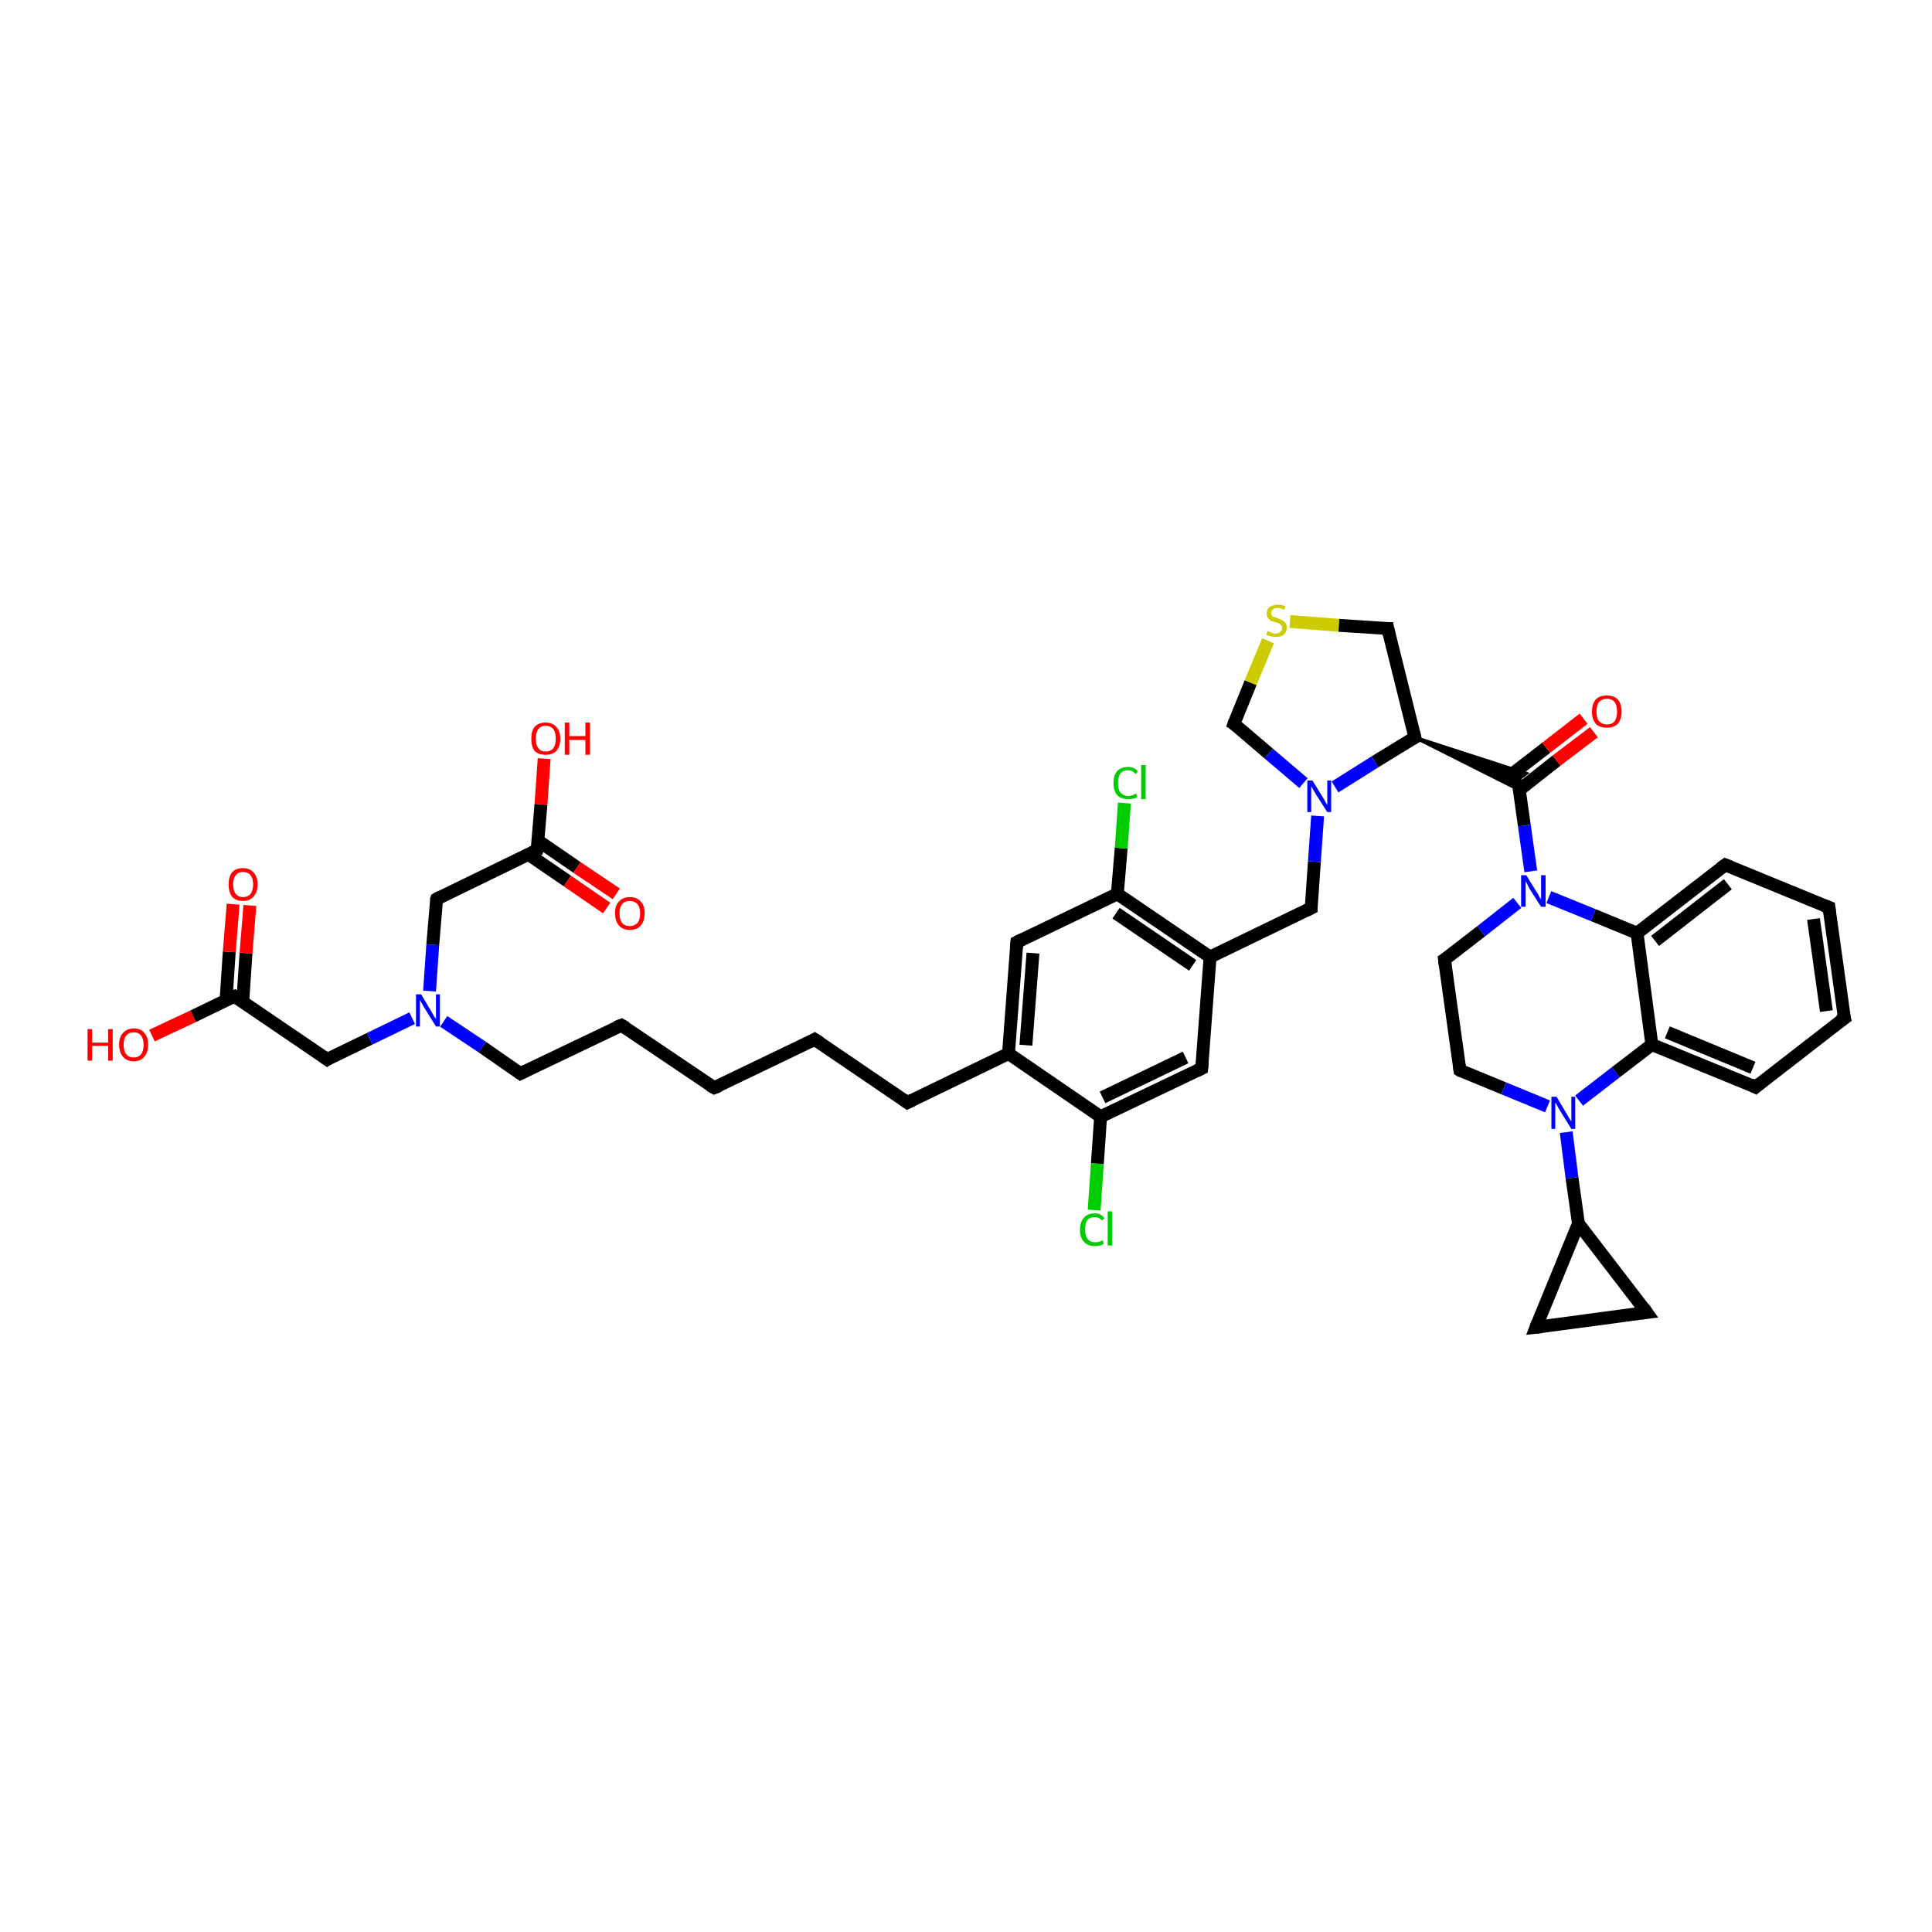 <?xml version='1.0' encoding='iso-8859-1'?>
<svg version='1.1' baseProfile='full'
              xmlns='http://www.w3.org/2000/svg'
                      xmlns:rdkit='http://www.rdkit.org/xml'
                      xmlns:xlink='http://www.w3.org/1999/xlink'
                  xml:space='preserve'
width='300px' height='300px' viewBox='0 0 300 300'>
<!-- END OF HEADER -->
<rect style='opacity:1.0;fill:#FFFFFF;stroke:none' width='300.0' height='300.0' x='0.0' y='0.0'> </rect>
<path class='bond-0 atom-0 atom-1' d='M 23.6,160.8 L 30.0,157.8' style='fill:none;fill-rule:evenodd;stroke:#FF0000;stroke-width:2.0px;stroke-linecap:butt;stroke-linejoin:miter;stroke-opacity:1' />
<path class='bond-0 atom-0 atom-1' d='M 30.0,157.8 L 36.4,154.7' style='fill:none;fill-rule:evenodd;stroke:#000000;stroke-width:2.0px;stroke-linecap:butt;stroke-linejoin:miter;stroke-opacity:1' />
<path class='bond-1 atom-1 atom-2' d='M 37.7,155.5 L 38.2,148.0' style='fill:none;fill-rule:evenodd;stroke:#000000;stroke-width:2.0px;stroke-linecap:butt;stroke-linejoin:miter;stroke-opacity:1' />
<path class='bond-1 atom-1 atom-2' d='M 38.2,148.0 L 38.8,140.6' style='fill:none;fill-rule:evenodd;stroke:#FF0000;stroke-width:2.0px;stroke-linecap:butt;stroke-linejoin:miter;stroke-opacity:1' />
<path class='bond-1 atom-1 atom-2' d='M 35.1,155.3 L 35.6,147.8' style='fill:none;fill-rule:evenodd;stroke:#000000;stroke-width:2.0px;stroke-linecap:butt;stroke-linejoin:miter;stroke-opacity:1' />
<path class='bond-1 atom-1 atom-2' d='M 35.6,147.8 L 36.2,140.4' style='fill:none;fill-rule:evenodd;stroke:#FF0000;stroke-width:2.0px;stroke-linecap:butt;stroke-linejoin:miter;stroke-opacity:1' />
<path class='bond-2 atom-1 atom-3' d='M 36.4,154.7 L 50.8,164.5' style='fill:none;fill-rule:evenodd;stroke:#000000;stroke-width:2.0px;stroke-linecap:butt;stroke-linejoin:miter;stroke-opacity:1' />
<path class='bond-3 atom-3 atom-4' d='M 50.8,164.5 L 57.4,161.3' style='fill:none;fill-rule:evenodd;stroke:#000000;stroke-width:2.0px;stroke-linecap:butt;stroke-linejoin:miter;stroke-opacity:1' />
<path class='bond-3 atom-3 atom-4' d='M 57.4,161.3 L 64.0,158.1' style='fill:none;fill-rule:evenodd;stroke:#0000FF;stroke-width:2.0px;stroke-linecap:butt;stroke-linejoin:miter;stroke-opacity:1' />
<path class='bond-4 atom-4 atom-5' d='M 68.9,158.6 L 74.9,162.6' style='fill:none;fill-rule:evenodd;stroke:#0000FF;stroke-width:2.0px;stroke-linecap:butt;stroke-linejoin:miter;stroke-opacity:1' />
<path class='bond-4 atom-4 atom-5' d='M 74.9,162.6 L 80.8,166.7' style='fill:none;fill-rule:evenodd;stroke:#000000;stroke-width:2.0px;stroke-linecap:butt;stroke-linejoin:miter;stroke-opacity:1' />
<path class='bond-5 atom-5 atom-6' d='M 80.8,166.7 L 96.5,159.2' style='fill:none;fill-rule:evenodd;stroke:#000000;stroke-width:2.0px;stroke-linecap:butt;stroke-linejoin:miter;stroke-opacity:1' />
<path class='bond-6 atom-6 atom-7' d='M 96.5,159.2 L 110.9,168.9' style='fill:none;fill-rule:evenodd;stroke:#000000;stroke-width:2.0px;stroke-linecap:butt;stroke-linejoin:miter;stroke-opacity:1' />
<path class='bond-7 atom-7 atom-8' d='M 110.9,168.9 L 126.5,161.4' style='fill:none;fill-rule:evenodd;stroke:#000000;stroke-width:2.0px;stroke-linecap:butt;stroke-linejoin:miter;stroke-opacity:1' />
<path class='bond-8 atom-8 atom-9' d='M 126.5,161.4 L 140.9,171.2' style='fill:none;fill-rule:evenodd;stroke:#000000;stroke-width:2.0px;stroke-linecap:butt;stroke-linejoin:miter;stroke-opacity:1' />
<path class='bond-9 atom-9 atom-10' d='M 140.9,171.2 L 156.6,163.6' style='fill:none;fill-rule:evenodd;stroke:#000000;stroke-width:2.0px;stroke-linecap:butt;stroke-linejoin:miter;stroke-opacity:1' />
<path class='bond-10 atom-10 atom-11' d='M 156.6,163.6 L 157.9,146.3' style='fill:none;fill-rule:evenodd;stroke:#000000;stroke-width:2.0px;stroke-linecap:butt;stroke-linejoin:miter;stroke-opacity:1' />
<path class='bond-10 atom-10 atom-11' d='M 159.3,162.3 L 160.4,148.0' style='fill:none;fill-rule:evenodd;stroke:#000000;stroke-width:2.0px;stroke-linecap:butt;stroke-linejoin:miter;stroke-opacity:1' />
<path class='bond-11 atom-11 atom-12' d='M 157.9,146.3 L 173.5,138.8' style='fill:none;fill-rule:evenodd;stroke:#000000;stroke-width:2.0px;stroke-linecap:butt;stroke-linejoin:miter;stroke-opacity:1' />
<path class='bond-12 atom-12 atom-13' d='M 173.5,138.8 L 174.1,131.7' style='fill:none;fill-rule:evenodd;stroke:#000000;stroke-width:2.0px;stroke-linecap:butt;stroke-linejoin:miter;stroke-opacity:1' />
<path class='bond-12 atom-12 atom-13' d='M 174.1,131.7 L 174.6,124.7' style='fill:none;fill-rule:evenodd;stroke:#00CC00;stroke-width:2.0px;stroke-linecap:butt;stroke-linejoin:miter;stroke-opacity:1' />
<path class='bond-13 atom-12 atom-14' d='M 173.5,138.8 L 187.9,148.6' style='fill:none;fill-rule:evenodd;stroke:#000000;stroke-width:2.0px;stroke-linecap:butt;stroke-linejoin:miter;stroke-opacity:1' />
<path class='bond-13 atom-12 atom-14' d='M 173.3,141.8 L 185.2,149.9' style='fill:none;fill-rule:evenodd;stroke:#000000;stroke-width:2.0px;stroke-linecap:butt;stroke-linejoin:miter;stroke-opacity:1' />
<path class='bond-14 atom-14 atom-15' d='M 187.9,148.6 L 203.6,141.0' style='fill:none;fill-rule:evenodd;stroke:#000000;stroke-width:2.0px;stroke-linecap:butt;stroke-linejoin:miter;stroke-opacity:1' />
<path class='bond-15 atom-15 atom-16' d='M 203.6,141.0 L 204.1,133.8' style='fill:none;fill-rule:evenodd;stroke:#000000;stroke-width:2.0px;stroke-linecap:butt;stroke-linejoin:miter;stroke-opacity:1' />
<path class='bond-15 atom-15 atom-16' d='M 204.1,133.8 L 204.6,126.7' style='fill:none;fill-rule:evenodd;stroke:#0000FF;stroke-width:2.0px;stroke-linecap:butt;stroke-linejoin:miter;stroke-opacity:1' />
<path class='bond-16 atom-16 atom-17' d='M 202.4,121.6 L 197.0,117.0' style='fill:none;fill-rule:evenodd;stroke:#0000FF;stroke-width:2.0px;stroke-linecap:butt;stroke-linejoin:miter;stroke-opacity:1' />
<path class='bond-16 atom-16 atom-17' d='M 197.0,117.0 L 191.6,112.4' style='fill:none;fill-rule:evenodd;stroke:#000000;stroke-width:2.0px;stroke-linecap:butt;stroke-linejoin:miter;stroke-opacity:1' />
<path class='bond-17 atom-17 atom-18' d='M 191.6,112.4 L 194.2,106.0' style='fill:none;fill-rule:evenodd;stroke:#000000;stroke-width:2.0px;stroke-linecap:butt;stroke-linejoin:miter;stroke-opacity:1' />
<path class='bond-17 atom-17 atom-18' d='M 194.2,106.0 L 196.9,99.5' style='fill:none;fill-rule:evenodd;stroke:#CCCC00;stroke-width:2.0px;stroke-linecap:butt;stroke-linejoin:miter;stroke-opacity:1' />
<path class='bond-18 atom-18 atom-19' d='M 200.3,96.5 L 207.9,97.1' style='fill:none;fill-rule:evenodd;stroke:#CCCC00;stroke-width:2.0px;stroke-linecap:butt;stroke-linejoin:miter;stroke-opacity:1' />
<path class='bond-18 atom-18 atom-19' d='M 207.9,97.1 L 215.5,97.6' style='fill:none;fill-rule:evenodd;stroke:#000000;stroke-width:2.0px;stroke-linecap:butt;stroke-linejoin:miter;stroke-opacity:1' />
<path class='bond-19 atom-19 atom-20' d='M 215.5,97.6 L 219.7,114.5' style='fill:none;fill-rule:evenodd;stroke:#000000;stroke-width:2.0px;stroke-linecap:butt;stroke-linejoin:miter;stroke-opacity:1' />
<path class='bond-20 atom-20 atom-21' d='M 219.7,114.5 L 237.0,120.1 L 235.7,121.1 Z' style='fill:#000000;fill-rule:evenodd;fill-opacity:1;stroke:#000000;stroke-width:0.5px;stroke-linecap:butt;stroke-linejoin:miter;stroke-opacity:1;' />
<path class='bond-20 atom-20 atom-21' d='M 219.7,114.5 L 235.7,121.1 L 236.0,122.7 Z' style='fill:#000000;fill-rule:evenodd;fill-opacity:1;stroke:#000000;stroke-width:0.5px;stroke-linecap:butt;stroke-linejoin:miter;stroke-opacity:1;' />
<path class='bond-21 atom-21 atom-22' d='M 236.0,122.6 L 241.7,118.1' style='fill:none;fill-rule:evenodd;stroke:#000000;stroke-width:2.0px;stroke-linecap:butt;stroke-linejoin:miter;stroke-opacity:1' />
<path class='bond-21 atom-21 atom-22' d='M 241.7,118.1 L 247.5,113.7' style='fill:none;fill-rule:evenodd;stroke:#FF0000;stroke-width:2.0px;stroke-linecap:butt;stroke-linejoin:miter;stroke-opacity:1' />
<path class='bond-21 atom-21 atom-22' d='M 234.4,120.5 L 240.1,116.1' style='fill:none;fill-rule:evenodd;stroke:#000000;stroke-width:2.0px;stroke-linecap:butt;stroke-linejoin:miter;stroke-opacity:1' />
<path class='bond-21 atom-21 atom-22' d='M 240.1,116.1 L 245.9,111.6' style='fill:none;fill-rule:evenodd;stroke:#FF0000;stroke-width:2.0px;stroke-linecap:butt;stroke-linejoin:miter;stroke-opacity:1' />
<path class='bond-22 atom-21 atom-23' d='M 235.7,121.1 L 236.7,128.2' style='fill:none;fill-rule:evenodd;stroke:#000000;stroke-width:2.0px;stroke-linecap:butt;stroke-linejoin:miter;stroke-opacity:1' />
<path class='bond-22 atom-21 atom-23' d='M 236.7,128.2 L 237.7,135.3' style='fill:none;fill-rule:evenodd;stroke:#0000FF;stroke-width:2.0px;stroke-linecap:butt;stroke-linejoin:miter;stroke-opacity:1' />
<path class='bond-23 atom-23 atom-24' d='M 235.6,140.2 L 230.0,144.6' style='fill:none;fill-rule:evenodd;stroke:#0000FF;stroke-width:2.0px;stroke-linecap:butt;stroke-linejoin:miter;stroke-opacity:1' />
<path class='bond-23 atom-23 atom-24' d='M 230.0,144.6 L 224.3,149.0' style='fill:none;fill-rule:evenodd;stroke:#000000;stroke-width:2.0px;stroke-linecap:butt;stroke-linejoin:miter;stroke-opacity:1' />
<path class='bond-24 atom-24 atom-25' d='M 224.3,149.0 L 226.7,166.2' style='fill:none;fill-rule:evenodd;stroke:#000000;stroke-width:2.0px;stroke-linecap:butt;stroke-linejoin:miter;stroke-opacity:1' />
<path class='bond-25 atom-25 atom-26' d='M 226.7,166.2 L 233.5,169.0' style='fill:none;fill-rule:evenodd;stroke:#000000;stroke-width:2.0px;stroke-linecap:butt;stroke-linejoin:miter;stroke-opacity:1' />
<path class='bond-25 atom-25 atom-26' d='M 233.5,169.0 L 240.3,171.8' style='fill:none;fill-rule:evenodd;stroke:#0000FF;stroke-width:2.0px;stroke-linecap:butt;stroke-linejoin:miter;stroke-opacity:1' />
<path class='bond-26 atom-26 atom-27' d='M 243.2,175.8 L 244.1,182.9' style='fill:none;fill-rule:evenodd;stroke:#0000FF;stroke-width:2.0px;stroke-linecap:butt;stroke-linejoin:miter;stroke-opacity:1' />
<path class='bond-26 atom-26 atom-27' d='M 244.1,182.9 L 245.1,190.0' style='fill:none;fill-rule:evenodd;stroke:#000000;stroke-width:2.0px;stroke-linecap:butt;stroke-linejoin:miter;stroke-opacity:1' />
<path class='bond-27 atom-27 atom-28' d='M 245.1,190.0 L 255.7,203.8' style='fill:none;fill-rule:evenodd;stroke:#000000;stroke-width:2.0px;stroke-linecap:butt;stroke-linejoin:miter;stroke-opacity:1' />
<path class='bond-28 atom-28 atom-29' d='M 255.7,203.8 L 238.5,206.1' style='fill:none;fill-rule:evenodd;stroke:#000000;stroke-width:2.0px;stroke-linecap:butt;stroke-linejoin:miter;stroke-opacity:1' />
<path class='bond-29 atom-26 atom-30' d='M 245.2,170.9 L 250.9,166.5' style='fill:none;fill-rule:evenodd;stroke:#0000FF;stroke-width:2.0px;stroke-linecap:butt;stroke-linejoin:miter;stroke-opacity:1' />
<path class='bond-29 atom-26 atom-30' d='M 250.9,166.5 L 256.5,162.2' style='fill:none;fill-rule:evenodd;stroke:#000000;stroke-width:2.0px;stroke-linecap:butt;stroke-linejoin:miter;stroke-opacity:1' />
<path class='bond-30 atom-30 atom-31' d='M 256.5,162.2 L 272.6,168.8' style='fill:none;fill-rule:evenodd;stroke:#000000;stroke-width:2.0px;stroke-linecap:butt;stroke-linejoin:miter;stroke-opacity:1' />
<path class='bond-30 atom-30 atom-31' d='M 258.9,160.3 L 272.2,165.8' style='fill:none;fill-rule:evenodd;stroke:#000000;stroke-width:2.0px;stroke-linecap:butt;stroke-linejoin:miter;stroke-opacity:1' />
<path class='bond-31 atom-31 atom-32' d='M 272.6,168.8 L 286.4,158.1' style='fill:none;fill-rule:evenodd;stroke:#000000;stroke-width:2.0px;stroke-linecap:butt;stroke-linejoin:miter;stroke-opacity:1' />
<path class='bond-32 atom-32 atom-33' d='M 286.4,158.1 L 284.0,140.9' style='fill:none;fill-rule:evenodd;stroke:#000000;stroke-width:2.0px;stroke-linecap:butt;stroke-linejoin:miter;stroke-opacity:1' />
<path class='bond-32 atom-32 atom-33' d='M 283.6,157.0 L 281.6,142.7' style='fill:none;fill-rule:evenodd;stroke:#000000;stroke-width:2.0px;stroke-linecap:butt;stroke-linejoin:miter;stroke-opacity:1' />
<path class='bond-33 atom-33 atom-34' d='M 284.0,140.9 L 267.9,134.3' style='fill:none;fill-rule:evenodd;stroke:#000000;stroke-width:2.0px;stroke-linecap:butt;stroke-linejoin:miter;stroke-opacity:1' />
<path class='bond-34 atom-34 atom-35' d='M 267.9,134.3 L 254.2,144.9' style='fill:none;fill-rule:evenodd;stroke:#000000;stroke-width:2.0px;stroke-linecap:butt;stroke-linejoin:miter;stroke-opacity:1' />
<path class='bond-34 atom-34 atom-35' d='M 268.3,137.3 L 257.0,146.1' style='fill:none;fill-rule:evenodd;stroke:#000000;stroke-width:2.0px;stroke-linecap:butt;stroke-linejoin:miter;stroke-opacity:1' />
<path class='bond-35 atom-14 atom-36' d='M 187.9,148.6 L 186.6,165.9' style='fill:none;fill-rule:evenodd;stroke:#000000;stroke-width:2.0px;stroke-linecap:butt;stroke-linejoin:miter;stroke-opacity:1' />
<path class='bond-36 atom-36 atom-37' d='M 186.6,165.9 L 170.9,173.4' style='fill:none;fill-rule:evenodd;stroke:#000000;stroke-width:2.0px;stroke-linecap:butt;stroke-linejoin:miter;stroke-opacity:1' />
<path class='bond-36 atom-36 atom-37' d='M 184.1,164.2 L 171.2,170.4' style='fill:none;fill-rule:evenodd;stroke:#000000;stroke-width:2.0px;stroke-linecap:butt;stroke-linejoin:miter;stroke-opacity:1' />
<path class='bond-37 atom-37 atom-38' d='M 170.9,173.4 L 170.4,180.7' style='fill:none;fill-rule:evenodd;stroke:#000000;stroke-width:2.0px;stroke-linecap:butt;stroke-linejoin:miter;stroke-opacity:1' />
<path class='bond-37 atom-37 atom-38' d='M 170.4,180.7 L 169.9,187.9' style='fill:none;fill-rule:evenodd;stroke:#00CC00;stroke-width:2.0px;stroke-linecap:butt;stroke-linejoin:miter;stroke-opacity:1' />
<path class='bond-38 atom-4 atom-39' d='M 66.7,153.9 L 67.2,146.7' style='fill:none;fill-rule:evenodd;stroke:#0000FF;stroke-width:2.0px;stroke-linecap:butt;stroke-linejoin:miter;stroke-opacity:1' />
<path class='bond-38 atom-4 atom-39' d='M 67.2,146.7 L 67.8,139.6' style='fill:none;fill-rule:evenodd;stroke:#000000;stroke-width:2.0px;stroke-linecap:butt;stroke-linejoin:miter;stroke-opacity:1' />
<path class='bond-39 atom-39 atom-40' d='M 67.8,139.6 L 83.4,132.0' style='fill:none;fill-rule:evenodd;stroke:#000000;stroke-width:2.0px;stroke-linecap:butt;stroke-linejoin:miter;stroke-opacity:1' />
<path class='bond-40 atom-40 atom-41' d='M 83.4,132.0 L 84.0,124.9' style='fill:none;fill-rule:evenodd;stroke:#000000;stroke-width:2.0px;stroke-linecap:butt;stroke-linejoin:miter;stroke-opacity:1' />
<path class='bond-40 atom-40 atom-41' d='M 84.0,124.9 L 84.5,117.8' style='fill:none;fill-rule:evenodd;stroke:#FF0000;stroke-width:2.0px;stroke-linecap:butt;stroke-linejoin:miter;stroke-opacity:1' />
<path class='bond-41 atom-40 atom-42' d='M 82.1,132.7 L 88.1,136.8' style='fill:none;fill-rule:evenodd;stroke:#000000;stroke-width:2.0px;stroke-linecap:butt;stroke-linejoin:miter;stroke-opacity:1' />
<path class='bond-41 atom-40 atom-42' d='M 88.1,136.8 L 94.2,141.0' style='fill:none;fill-rule:evenodd;stroke:#FF0000;stroke-width:2.0px;stroke-linecap:butt;stroke-linejoin:miter;stroke-opacity:1' />
<path class='bond-41 atom-40 atom-42' d='M 83.5,130.5 L 89.6,134.7' style='fill:none;fill-rule:evenodd;stroke:#000000;stroke-width:2.0px;stroke-linecap:butt;stroke-linejoin:miter;stroke-opacity:1' />
<path class='bond-41 atom-40 atom-42' d='M 89.6,134.7 L 95.7,138.8' style='fill:none;fill-rule:evenodd;stroke:#FF0000;stroke-width:2.0px;stroke-linecap:butt;stroke-linejoin:miter;stroke-opacity:1' />
<path class='bond-42 atom-37 atom-10' d='M 170.9,173.4 L 156.6,163.6' style='fill:none;fill-rule:evenodd;stroke:#000000;stroke-width:2.0px;stroke-linecap:butt;stroke-linejoin:miter;stroke-opacity:1' />
<path class='bond-43 atom-20 atom-16' d='M 219.7,114.5 L 213.5,118.3' style='fill:none;fill-rule:evenodd;stroke:#000000;stroke-width:2.0px;stroke-linecap:butt;stroke-linejoin:miter;stroke-opacity:1' />
<path class='bond-43 atom-20 atom-16' d='M 213.5,118.3 L 207.3,122.2' style='fill:none;fill-rule:evenodd;stroke:#0000FF;stroke-width:2.0px;stroke-linecap:butt;stroke-linejoin:miter;stroke-opacity:1' />
<path class='bond-44 atom-35 atom-23' d='M 254.2,144.9 L 247.4,142.1' style='fill:none;fill-rule:evenodd;stroke:#000000;stroke-width:2.0px;stroke-linecap:butt;stroke-linejoin:miter;stroke-opacity:1' />
<path class='bond-44 atom-35 atom-23' d='M 247.4,142.1 L 240.5,139.3' style='fill:none;fill-rule:evenodd;stroke:#0000FF;stroke-width:2.0px;stroke-linecap:butt;stroke-linejoin:miter;stroke-opacity:1' />
<path class='bond-45 atom-29 atom-27' d='M 238.5,206.1 L 245.1,190.0' style='fill:none;fill-rule:evenodd;stroke:#000000;stroke-width:2.0px;stroke-linecap:butt;stroke-linejoin:miter;stroke-opacity:1' />
<path class='bond-46 atom-35 atom-30' d='M 254.2,144.9 L 256.5,162.2' style='fill:none;fill-rule:evenodd;stroke:#000000;stroke-width:2.0px;stroke-linecap:butt;stroke-linejoin:miter;stroke-opacity:1' />
<path d='M 36.1,154.8 L 36.4,154.7 L 37.1,155.2' style='fill:none;stroke:#000000;stroke-width:2.0px;stroke-linecap:butt;stroke-linejoin:miter;stroke-opacity:1;' />
<path d='M 50.1,164.0 L 50.8,164.5 L 51.1,164.3' style='fill:none;stroke:#000000;stroke-width:2.0px;stroke-linecap:butt;stroke-linejoin:miter;stroke-opacity:1;' />
<path d='M 80.5,166.5 L 80.8,166.7 L 81.6,166.3' style='fill:none;stroke:#000000;stroke-width:2.0px;stroke-linecap:butt;stroke-linejoin:miter;stroke-opacity:1;' />
<path d='M 95.7,159.5 L 96.5,159.2 L 97.2,159.6' style='fill:none;stroke:#000000;stroke-width:2.0px;stroke-linecap:butt;stroke-linejoin:miter;stroke-opacity:1;' />
<path d='M 110.2,168.5 L 110.9,168.9 L 111.7,168.6' style='fill:none;stroke:#000000;stroke-width:2.0px;stroke-linecap:butt;stroke-linejoin:miter;stroke-opacity:1;' />
<path d='M 125.8,161.8 L 126.5,161.4 L 127.3,161.9' style='fill:none;stroke:#000000;stroke-width:2.0px;stroke-linecap:butt;stroke-linejoin:miter;stroke-opacity:1;' />
<path d='M 140.2,170.7 L 140.9,171.2 L 141.7,170.8' style='fill:none;stroke:#000000;stroke-width:2.0px;stroke-linecap:butt;stroke-linejoin:miter;stroke-opacity:1;' />
<path d='M 157.8,147.2 L 157.9,146.3 L 158.7,145.9' style='fill:none;stroke:#000000;stroke-width:2.0px;stroke-linecap:butt;stroke-linejoin:miter;stroke-opacity:1;' />
<path d='M 202.8,141.4 L 203.6,141.0 L 203.6,140.6' style='fill:none;stroke:#000000;stroke-width:2.0px;stroke-linecap:butt;stroke-linejoin:miter;stroke-opacity:1;' />
<path d='M 191.9,112.6 L 191.6,112.4 L 191.7,112.1' style='fill:none;stroke:#000000;stroke-width:2.0px;stroke-linecap:butt;stroke-linejoin:miter;stroke-opacity:1;' />
<path d='M 215.2,97.6 L 215.5,97.6 L 215.7,98.5' style='fill:none;stroke:#000000;stroke-width:2.0px;stroke-linecap:butt;stroke-linejoin:miter;stroke-opacity:1;' />
<path d='M 219.5,113.7 L 219.7,114.5 L 219.3,114.7' style='fill:none;stroke:#000000;stroke-width:2.0px;stroke-linecap:butt;stroke-linejoin:miter;stroke-opacity:1;' />
<path d='M 224.6,148.8 L 224.3,149.0 L 224.4,149.8' style='fill:none;stroke:#000000;stroke-width:2.0px;stroke-linecap:butt;stroke-linejoin:miter;stroke-opacity:1;' />
<path d='M 226.6,165.4 L 226.7,166.2 L 227.0,166.4' style='fill:none;stroke:#000000;stroke-width:2.0px;stroke-linecap:butt;stroke-linejoin:miter;stroke-opacity:1;' />
<path d='M 255.2,203.1 L 255.7,203.8 L 254.9,203.9' style='fill:none;stroke:#000000;stroke-width:2.0px;stroke-linecap:butt;stroke-linejoin:miter;stroke-opacity:1;' />
<path d='M 239.4,206.0 L 238.5,206.1 L 238.8,205.3' style='fill:none;stroke:#000000;stroke-width:2.0px;stroke-linecap:butt;stroke-linejoin:miter;stroke-opacity:1;' />
<path d='M 271.8,168.4 L 272.6,168.8 L 273.3,168.2' style='fill:none;stroke:#000000;stroke-width:2.0px;stroke-linecap:butt;stroke-linejoin:miter;stroke-opacity:1;' />
<path d='M 285.7,158.6 L 286.4,158.1 L 286.2,157.3' style='fill:none;stroke:#000000;stroke-width:2.0px;stroke-linecap:butt;stroke-linejoin:miter;stroke-opacity:1;' />
<path d='M 284.1,141.7 L 284.0,140.9 L 283.2,140.6' style='fill:none;stroke:#000000;stroke-width:2.0px;stroke-linecap:butt;stroke-linejoin:miter;stroke-opacity:1;' />
<path d='M 268.7,134.6 L 267.9,134.3 L 267.2,134.8' style='fill:none;stroke:#000000;stroke-width:2.0px;stroke-linecap:butt;stroke-linejoin:miter;stroke-opacity:1;' />
<path d='M 186.7,165.0 L 186.6,165.9 L 185.8,166.3' style='fill:none;stroke:#000000;stroke-width:2.0px;stroke-linecap:butt;stroke-linejoin:miter;stroke-opacity:1;' />
<path d='M 67.7,139.9 L 67.8,139.6 L 68.5,139.2' style='fill:none;stroke:#000000;stroke-width:2.0px;stroke-linecap:butt;stroke-linejoin:miter;stroke-opacity:1;' />
<path d='M 82.6,132.4 L 83.4,132.0 L 83.5,131.7' style='fill:none;stroke:#000000;stroke-width:2.0px;stroke-linecap:butt;stroke-linejoin:miter;stroke-opacity:1;' />
<path class='atom-0' d='M 13.6 159.8
L 14.3 159.8
L 14.3 161.9
L 16.8 161.9
L 16.8 159.8
L 17.5 159.8
L 17.5 164.7
L 16.8 164.7
L 16.8 162.4
L 14.3 162.4
L 14.3 164.7
L 13.6 164.7
L 13.6 159.8
' fill='#FF0000'/>
<path class='atom-0' d='M 18.5 162.2
Q 18.5 161.0, 19.1 160.4
Q 19.7 159.7, 20.8 159.7
Q 21.9 159.7, 22.4 160.4
Q 23.0 161.0, 23.0 162.2
Q 23.0 163.4, 22.4 164.1
Q 21.8 164.8, 20.8 164.8
Q 19.7 164.8, 19.1 164.1
Q 18.5 163.4, 18.5 162.2
M 20.8 164.2
Q 21.5 164.2, 21.9 163.7
Q 22.3 163.2, 22.3 162.2
Q 22.3 161.3, 21.9 160.8
Q 21.5 160.3, 20.8 160.3
Q 20.0 160.3, 19.6 160.8
Q 19.2 161.3, 19.2 162.2
Q 19.2 163.2, 19.6 163.7
Q 20.0 164.2, 20.8 164.2
' fill='#FF0000'/>
<path class='atom-2' d='M 35.5 137.3
Q 35.5 136.2, 36.0 135.5
Q 36.6 134.8, 37.7 134.8
Q 38.8 134.8, 39.4 135.5
Q 40.0 136.2, 40.0 137.3
Q 40.0 138.5, 39.4 139.2
Q 38.8 139.9, 37.7 139.9
Q 36.6 139.9, 36.0 139.2
Q 35.5 138.5, 35.5 137.3
M 37.7 139.3
Q 38.5 139.3, 38.9 138.8
Q 39.3 138.3, 39.3 137.3
Q 39.3 136.4, 38.9 135.9
Q 38.5 135.4, 37.7 135.4
Q 37.0 135.4, 36.6 135.9
Q 36.2 136.4, 36.2 137.3
Q 36.2 138.3, 36.6 138.8
Q 37.0 139.3, 37.7 139.3
' fill='#FF0000'/>
<path class='atom-4' d='M 65.4 154.4
L 67.0 157.1
Q 67.1 157.3, 67.4 157.8
Q 67.7 158.2, 67.7 158.3
L 67.7 154.4
L 68.3 154.4
L 68.3 159.4
L 67.7 159.4
L 65.9 156.5
Q 65.7 156.2, 65.5 155.8
Q 65.3 155.4, 65.2 155.3
L 65.2 159.4
L 64.6 159.4
L 64.6 154.4
L 65.4 154.4
' fill='#0000FF'/>
<path class='atom-13' d='M 172.9 121.6
Q 172.9 120.4, 173.5 119.7
Q 174.1 119.1, 175.2 119.1
Q 176.2 119.1, 176.7 119.8
L 176.3 120.2
Q 175.9 119.6, 175.2 119.6
Q 174.4 119.6, 174.0 120.1
Q 173.6 120.6, 173.6 121.6
Q 173.6 122.6, 174.0 123.1
Q 174.5 123.6, 175.2 123.6
Q 175.8 123.6, 176.4 123.2
L 176.6 123.8
Q 176.4 123.9, 176.0 124.0
Q 175.6 124.1, 175.2 124.1
Q 174.1 124.1, 173.5 123.5
Q 172.9 122.8, 172.9 121.6
' fill='#00CC00'/>
<path class='atom-13' d='M 177.2 118.8
L 177.9 118.8
L 177.9 124.1
L 177.2 124.1
L 177.2 118.8
' fill='#00CC00'/>
<path class='atom-16' d='M 203.8 121.2
L 205.4 123.8
Q 205.6 124.1, 205.8 124.5
Q 206.1 125.0, 206.1 125.0
L 206.1 121.2
L 206.7 121.2
L 206.7 126.1
L 206.1 126.1
L 204.3 123.3
Q 204.1 122.9, 203.9 122.6
Q 203.7 122.2, 203.6 122.1
L 203.6 126.1
L 203.0 126.1
L 203.0 121.2
L 203.8 121.2
' fill='#0000FF'/>
<path class='atom-18' d='M 196.8 98.0
Q 196.9 98.0, 197.1 98.1
Q 197.3 98.2, 197.6 98.3
Q 197.8 98.4, 198.1 98.4
Q 198.5 98.4, 198.8 98.1
Q 199.1 97.9, 199.1 97.5
Q 199.1 97.2, 198.9 97.1
Q 198.8 96.9, 198.6 96.8
Q 198.4 96.7, 198.0 96.6
Q 197.6 96.5, 197.3 96.4
Q 197.1 96.2, 196.9 96.0
Q 196.7 95.7, 196.7 95.3
Q 196.7 94.6, 197.1 94.3
Q 197.6 93.9, 198.4 93.9
Q 199.0 93.9, 199.6 94.1
L 199.4 94.7
Q 198.9 94.4, 198.4 94.4
Q 197.9 94.4, 197.7 94.6
Q 197.4 94.8, 197.4 95.2
Q 197.4 95.4, 197.5 95.6
Q 197.7 95.8, 197.9 95.8
Q 198.1 95.9, 198.4 96.0
Q 198.9 96.2, 199.1 96.3
Q 199.4 96.5, 199.6 96.7
Q 199.8 97.0, 199.8 97.5
Q 199.8 98.2, 199.3 98.6
Q 198.9 98.9, 198.1 98.9
Q 197.7 98.9, 197.3 98.8
Q 197.0 98.7, 196.6 98.6
L 196.8 98.0
' fill='#CCCC00'/>
<path class='atom-22' d='M 247.2 110.5
Q 247.2 109.3, 247.8 108.6
Q 248.4 108.0, 249.5 108.0
Q 250.6 108.0, 251.2 108.6
Q 251.8 109.3, 251.8 110.5
Q 251.8 111.7, 251.2 112.4
Q 250.6 113.0, 249.5 113.0
Q 248.4 113.0, 247.8 112.4
Q 247.2 111.7, 247.2 110.5
M 249.5 112.5
Q 250.3 112.5, 250.7 112.0
Q 251.1 111.5, 251.1 110.5
Q 251.1 109.5, 250.7 109.0
Q 250.3 108.5, 249.5 108.5
Q 248.8 108.5, 248.3 109.0
Q 247.9 109.5, 247.9 110.5
Q 247.9 111.5, 248.3 112.0
Q 248.8 112.5, 249.5 112.5
' fill='#FF0000'/>
<path class='atom-23' d='M 237.0 135.9
L 238.6 138.5
Q 238.8 138.7, 239.0 139.2
Q 239.3 139.7, 239.3 139.7
L 239.3 135.9
L 240.0 135.9
L 240.0 140.8
L 239.3 140.8
L 237.5 138.0
Q 237.3 137.6, 237.1 137.2
Q 236.9 136.9, 236.9 136.7
L 236.9 140.8
L 236.2 140.8
L 236.2 135.9
L 237.0 135.9
' fill='#0000FF'/>
<path class='atom-26' d='M 241.7 170.3
L 243.3 173.0
Q 243.4 173.2, 243.7 173.7
Q 244.0 174.1, 244.0 174.2
L 244.0 170.3
L 244.6 170.3
L 244.6 175.3
L 244.0 175.3
L 242.2 172.4
Q 242.0 172.1, 241.8 171.7
Q 241.6 171.3, 241.5 171.2
L 241.5 175.3
L 240.9 175.3
L 240.9 170.3
L 241.7 170.3
' fill='#0000FF'/>
<path class='atom-38' d='M 167.7 191.0
Q 167.7 189.7, 168.3 189.1
Q 168.9 188.4, 170.0 188.4
Q 171.0 188.4, 171.5 189.2
L 171.1 189.5
Q 170.7 189.0, 170.0 189.0
Q 169.2 189.0, 168.8 189.5
Q 168.5 190.0, 168.5 191.0
Q 168.5 191.9, 168.9 192.4
Q 169.3 192.9, 170.1 192.9
Q 170.6 192.9, 171.2 192.6
L 171.4 193.1
Q 171.2 193.3, 170.8 193.4
Q 170.4 193.5, 170.0 193.5
Q 168.9 193.5, 168.3 192.8
Q 167.7 192.2, 167.7 191.0
' fill='#00CC00'/>
<path class='atom-38' d='M 172.0 188.1
L 172.7 188.1
L 172.7 193.4
L 172.0 193.4
L 172.0 188.1
' fill='#00CC00'/>
<path class='atom-41' d='M 82.5 114.7
Q 82.5 113.5, 83.0 112.9
Q 83.6 112.2, 84.7 112.2
Q 85.8 112.2, 86.4 112.9
Q 87.0 113.5, 87.0 114.7
Q 87.0 115.9, 86.4 116.6
Q 85.8 117.2, 84.7 117.2
Q 83.6 117.2, 83.0 116.6
Q 82.5 115.9, 82.5 114.7
M 84.7 116.7
Q 85.5 116.7, 85.9 116.2
Q 86.3 115.7, 86.3 114.7
Q 86.3 113.7, 85.9 113.2
Q 85.5 112.7, 84.7 112.7
Q 84.0 112.7, 83.6 113.2
Q 83.2 113.7, 83.2 114.7
Q 83.2 115.7, 83.6 116.2
Q 84.0 116.7, 84.7 116.7
' fill='#FF0000'/>
<path class='atom-41' d='M 87.7 112.2
L 88.4 112.2
L 88.4 114.3
L 90.9 114.3
L 90.9 112.2
L 91.6 112.2
L 91.6 117.2
L 90.9 117.2
L 90.9 114.9
L 88.4 114.9
L 88.4 117.2
L 87.7 117.2
L 87.7 112.2
' fill='#FF0000'/>
<path class='atom-42' d='M 95.5 141.8
Q 95.5 140.6, 96.1 140.0
Q 96.7 139.3, 97.8 139.3
Q 98.9 139.3, 99.5 140.0
Q 100.1 140.6, 100.1 141.8
Q 100.1 143.0, 99.5 143.7
Q 98.9 144.4, 97.8 144.4
Q 96.7 144.4, 96.1 143.7
Q 95.5 143.0, 95.5 141.8
M 97.8 143.8
Q 98.5 143.8, 99.0 143.3
Q 99.4 142.8, 99.4 141.8
Q 99.4 140.9, 99.0 140.4
Q 98.5 139.9, 97.8 139.9
Q 97.0 139.9, 96.6 140.4
Q 96.2 140.9, 96.2 141.8
Q 96.2 142.8, 96.6 143.3
Q 97.0 143.8, 97.8 143.8
' fill='#FF0000'/>
</svg>
